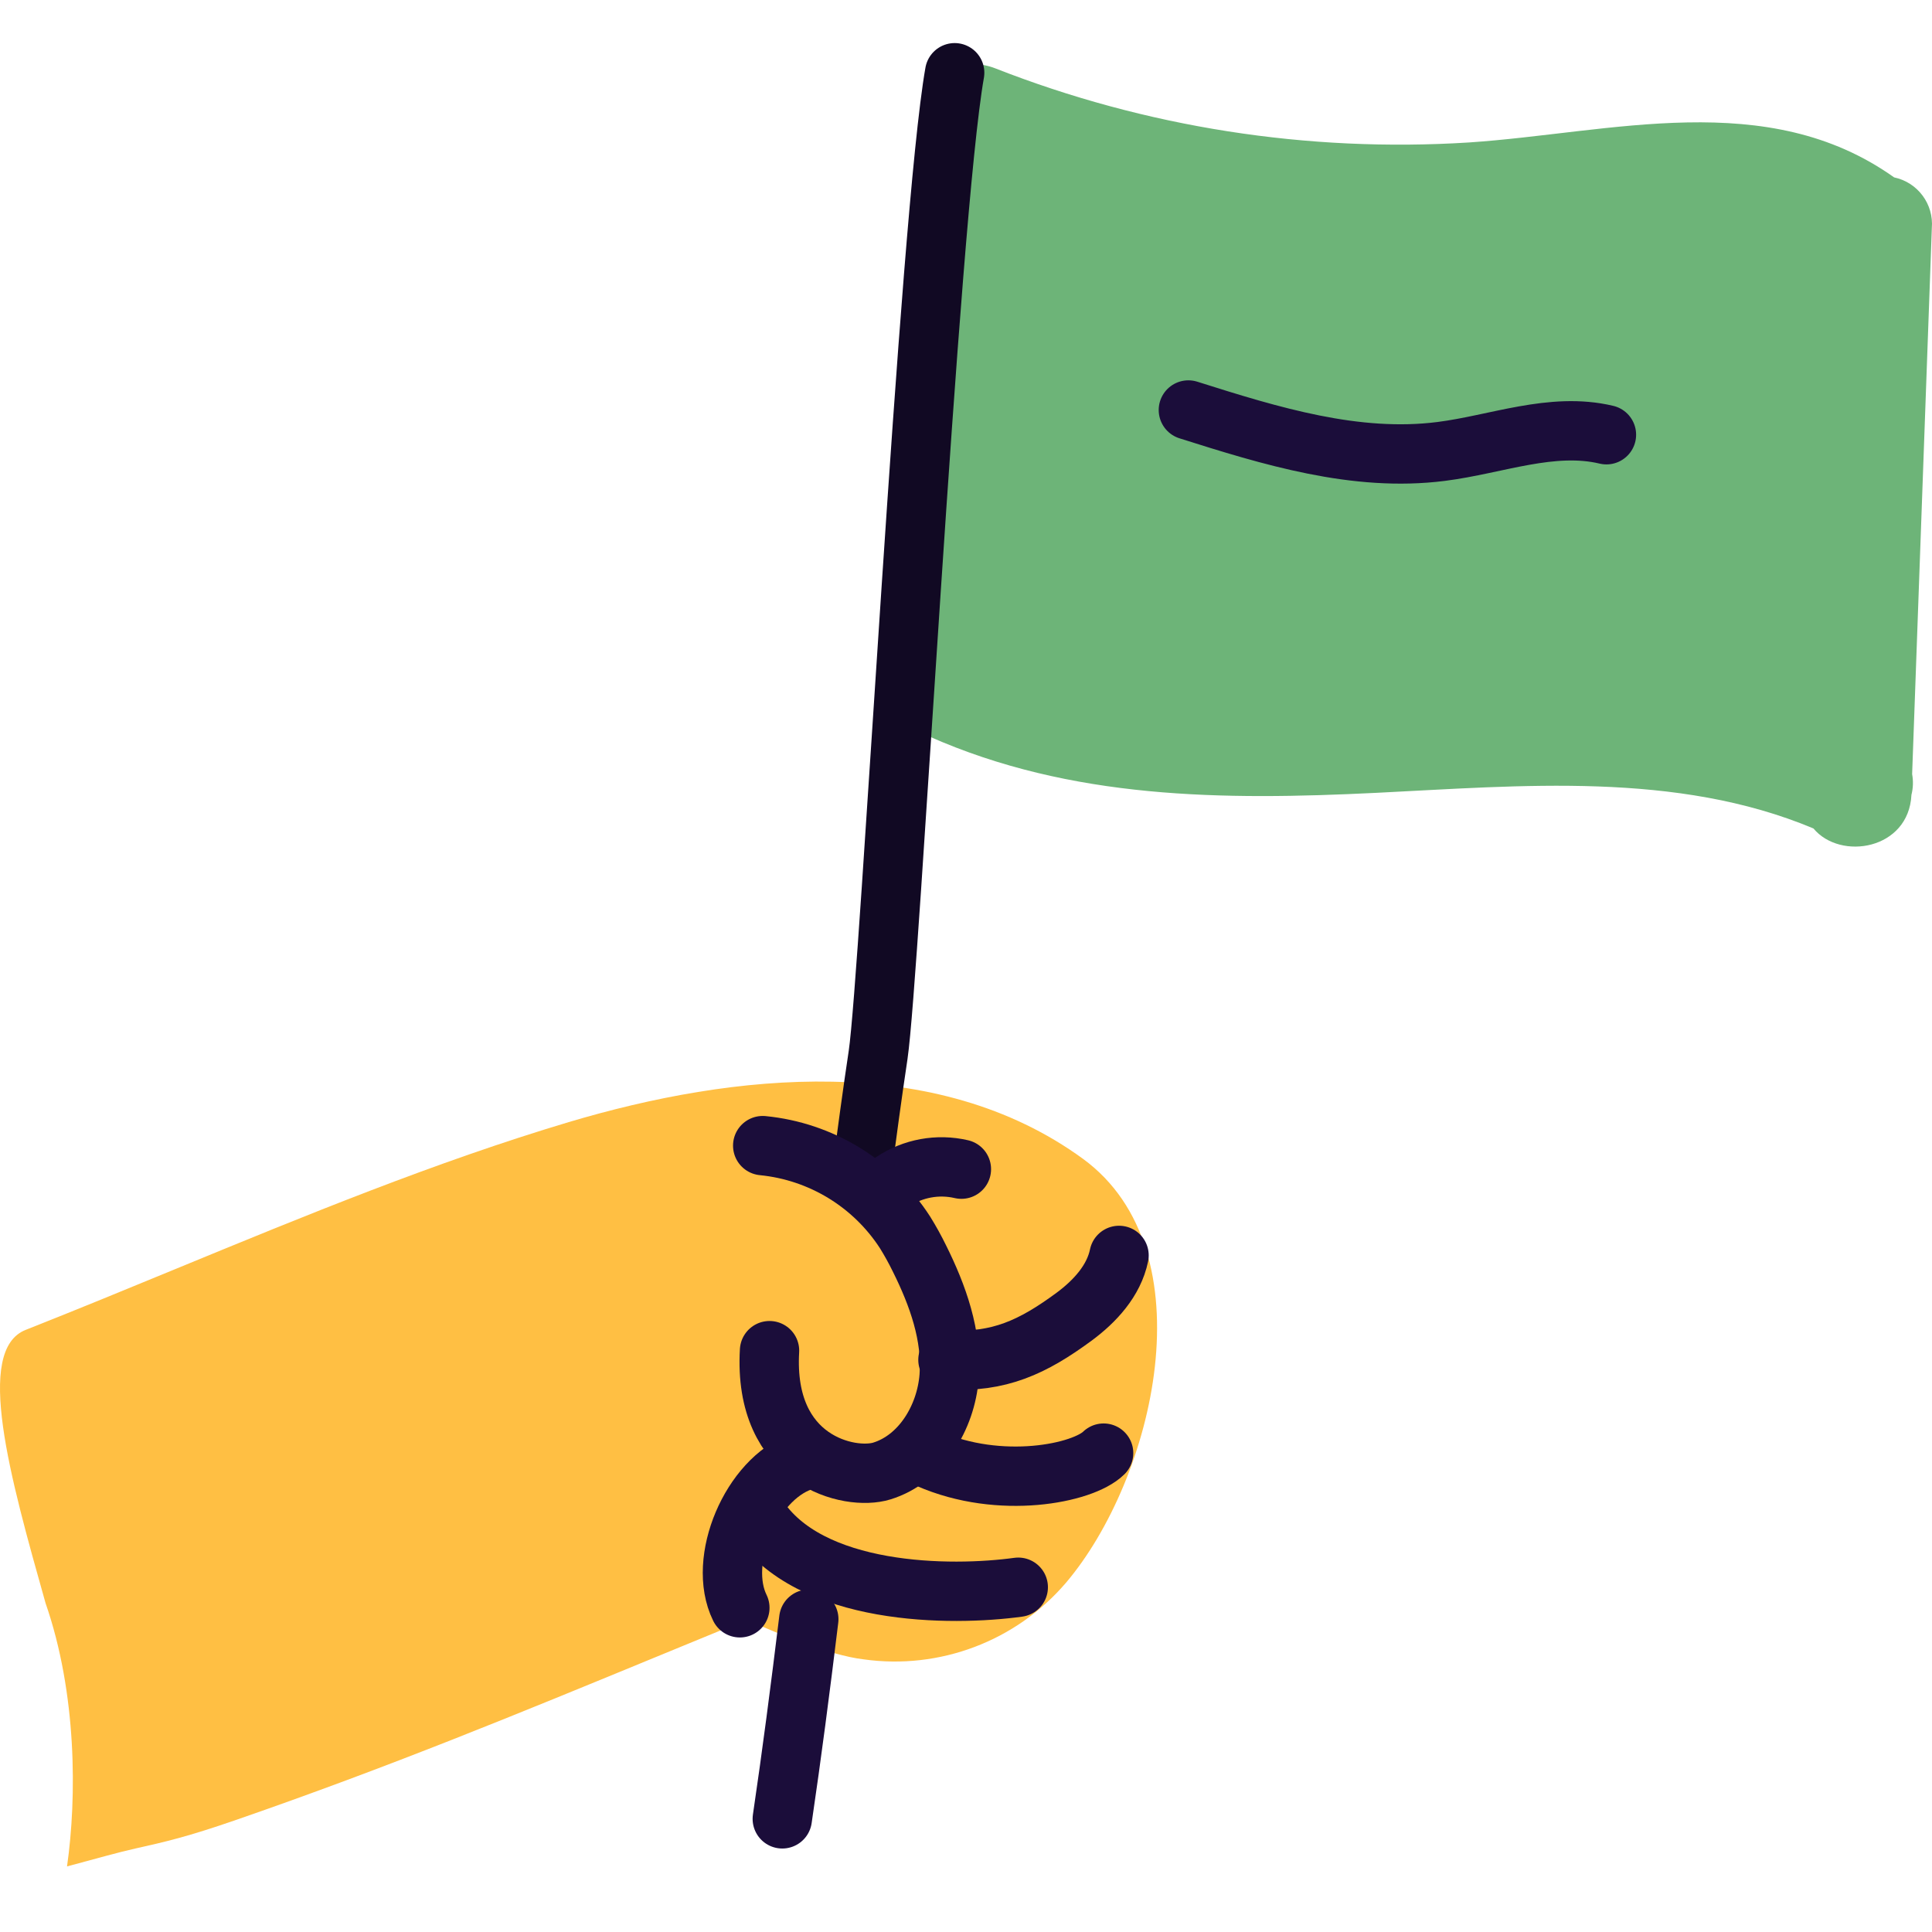 <svg width="120" height="120" viewBox="0 0 120 120" fill="none" xmlns="http://www.w3.org/2000/svg">
<g id="theo-direction" clip-path="url(#clip0_1932_11428)">
<g id="direction">
<path id="Path" fill-rule="evenodd" clip-rule="evenodd" d="M35.327 69.695C45.573 66.642 58.111 65.297 67.27 71.98C75.115 77.724 71.674 91.865 66.213 98.303C63.108 101.935 58.364 103.73 53.633 103.064C51.495 102.812 48.3 101.454 46.365 100.607C44.557 101.347 42.808 102.068 41.1 102.772C32.054 106.497 24.156 109.751 14.711 113.022C11.602 114.099 10.251 114.402 8.414 114.813C7.289 115.066 6.169 115.39 4.163 115.927C4.777 111.627 4.777 105.177 2.83 99.575C0.628 91.761 -1.604 83.841 1.608 82.596C4.703 81.374 7.795 80.1 10.892 78.824C18.945 75.507 27.035 72.175 35.327 69.695Z" fill="#FFBF43"/>
<path id="Path_2" d="M50.236 100.57C49.713 104.87 49.173 109.016 48.589 112.972" stroke="#1B0D3A" stroke-width="3.686" stroke-linecap="round" stroke-linejoin="round"/>
<path id="Path_3" d="M119.989 14.169C120.117 12.678 119.113 11.326 117.648 11.018C109.755 5.403 100.092 8.253 91.234 8.849C81.207 9.48 71.163 7.908 61.809 4.242C58.24 2.86 56.452 7.756 58.817 10.01C58.215 10.618 57.888 11.446 57.914 12.301C57.943 21.745 57.685 31.181 57.14 40.608C55.604 42.058 55.254 44.656 57.687 45.731C66.545 49.657 75.95 49.712 85.472 49.245C94.483 48.803 104.115 47.888 112.636 51.457C114.313 53.478 118.558 52.777 118.723 49.368C118.83 48.948 118.844 48.51 118.766 48.084L119.989 14.169Z" fill="#6DB478"/>
<path id="Path_4" d="M59.296 4.518C57.712 13.493 55.273 60.548 54.542 65.518C54.179 67.932 53.842 70.432 53.51 72.982" stroke="#110923" stroke-width="3.686" stroke-linecap="round" stroke-linejoin="round"/>
<path id="Path_5" d="M73.812 25.466C78.911 27.081 84.206 28.715 89.514 28.04C92.948 27.604 96.4 26.197 99.779 27.002" stroke="#1B0D3A" stroke-width="3.686" stroke-linecap="round" stroke-linejoin="round"/>
<path id="Path_6" d="M47.373 71.157C50.987 71.512 54.241 73.495 56.213 76.545C56.539 77.07 56.838 77.611 57.109 78.166C58.246 80.451 59.149 82.958 58.952 85.501C58.756 88.044 57.208 90.618 54.769 91.368C52.779 91.982 47.398 90.753 47.797 83.892" stroke="#1B0D3A" stroke-width="3.686" stroke-linecap="round" stroke-linejoin="round"/>
<path id="Path_7" d="M59.714 72.619C58.246 72.278 56.703 72.56 55.451 73.399" stroke="#1B0D3A" stroke-width="3.686" stroke-linecap="round" stroke-linejoin="round"/>
<path id="Path_8" d="M69.506 77.976C69.18 79.555 68.007 80.826 66.711 81.785C64.149 83.671 62.055 84.647 58.879 84.463" stroke="#1B0D3A" stroke-width="3.686" stroke-linecap="round" stroke-linejoin="round"/>
<path id="Path_9" d="M68.548 90.256C67.258 91.527 62.128 92.553 57.675 90.606" stroke="#1B0D3A" stroke-width="3.686" stroke-linecap="round" stroke-linejoin="round"/>
<path id="Path_10" d="M63.246 98.586C59.118 99.157 50.236 99.157 47.017 94.126" stroke="#1B0D3A" stroke-width="3.686" stroke-linecap="round" stroke-linejoin="round"/>
<path id="Path_11" d="M45.954 99.863C44.504 96.915 46.666 91.877 49.775 90.778" stroke="#1B0D3A" stroke-width="3.686" stroke-linecap="round" stroke-linejoin="round"/>
</g>
</g>
<defs>
<clipPath id="clip0_1932_11428">
<rect width="120" height="120" fill="white"/>
</clipPath>
</defs>
</svg>
